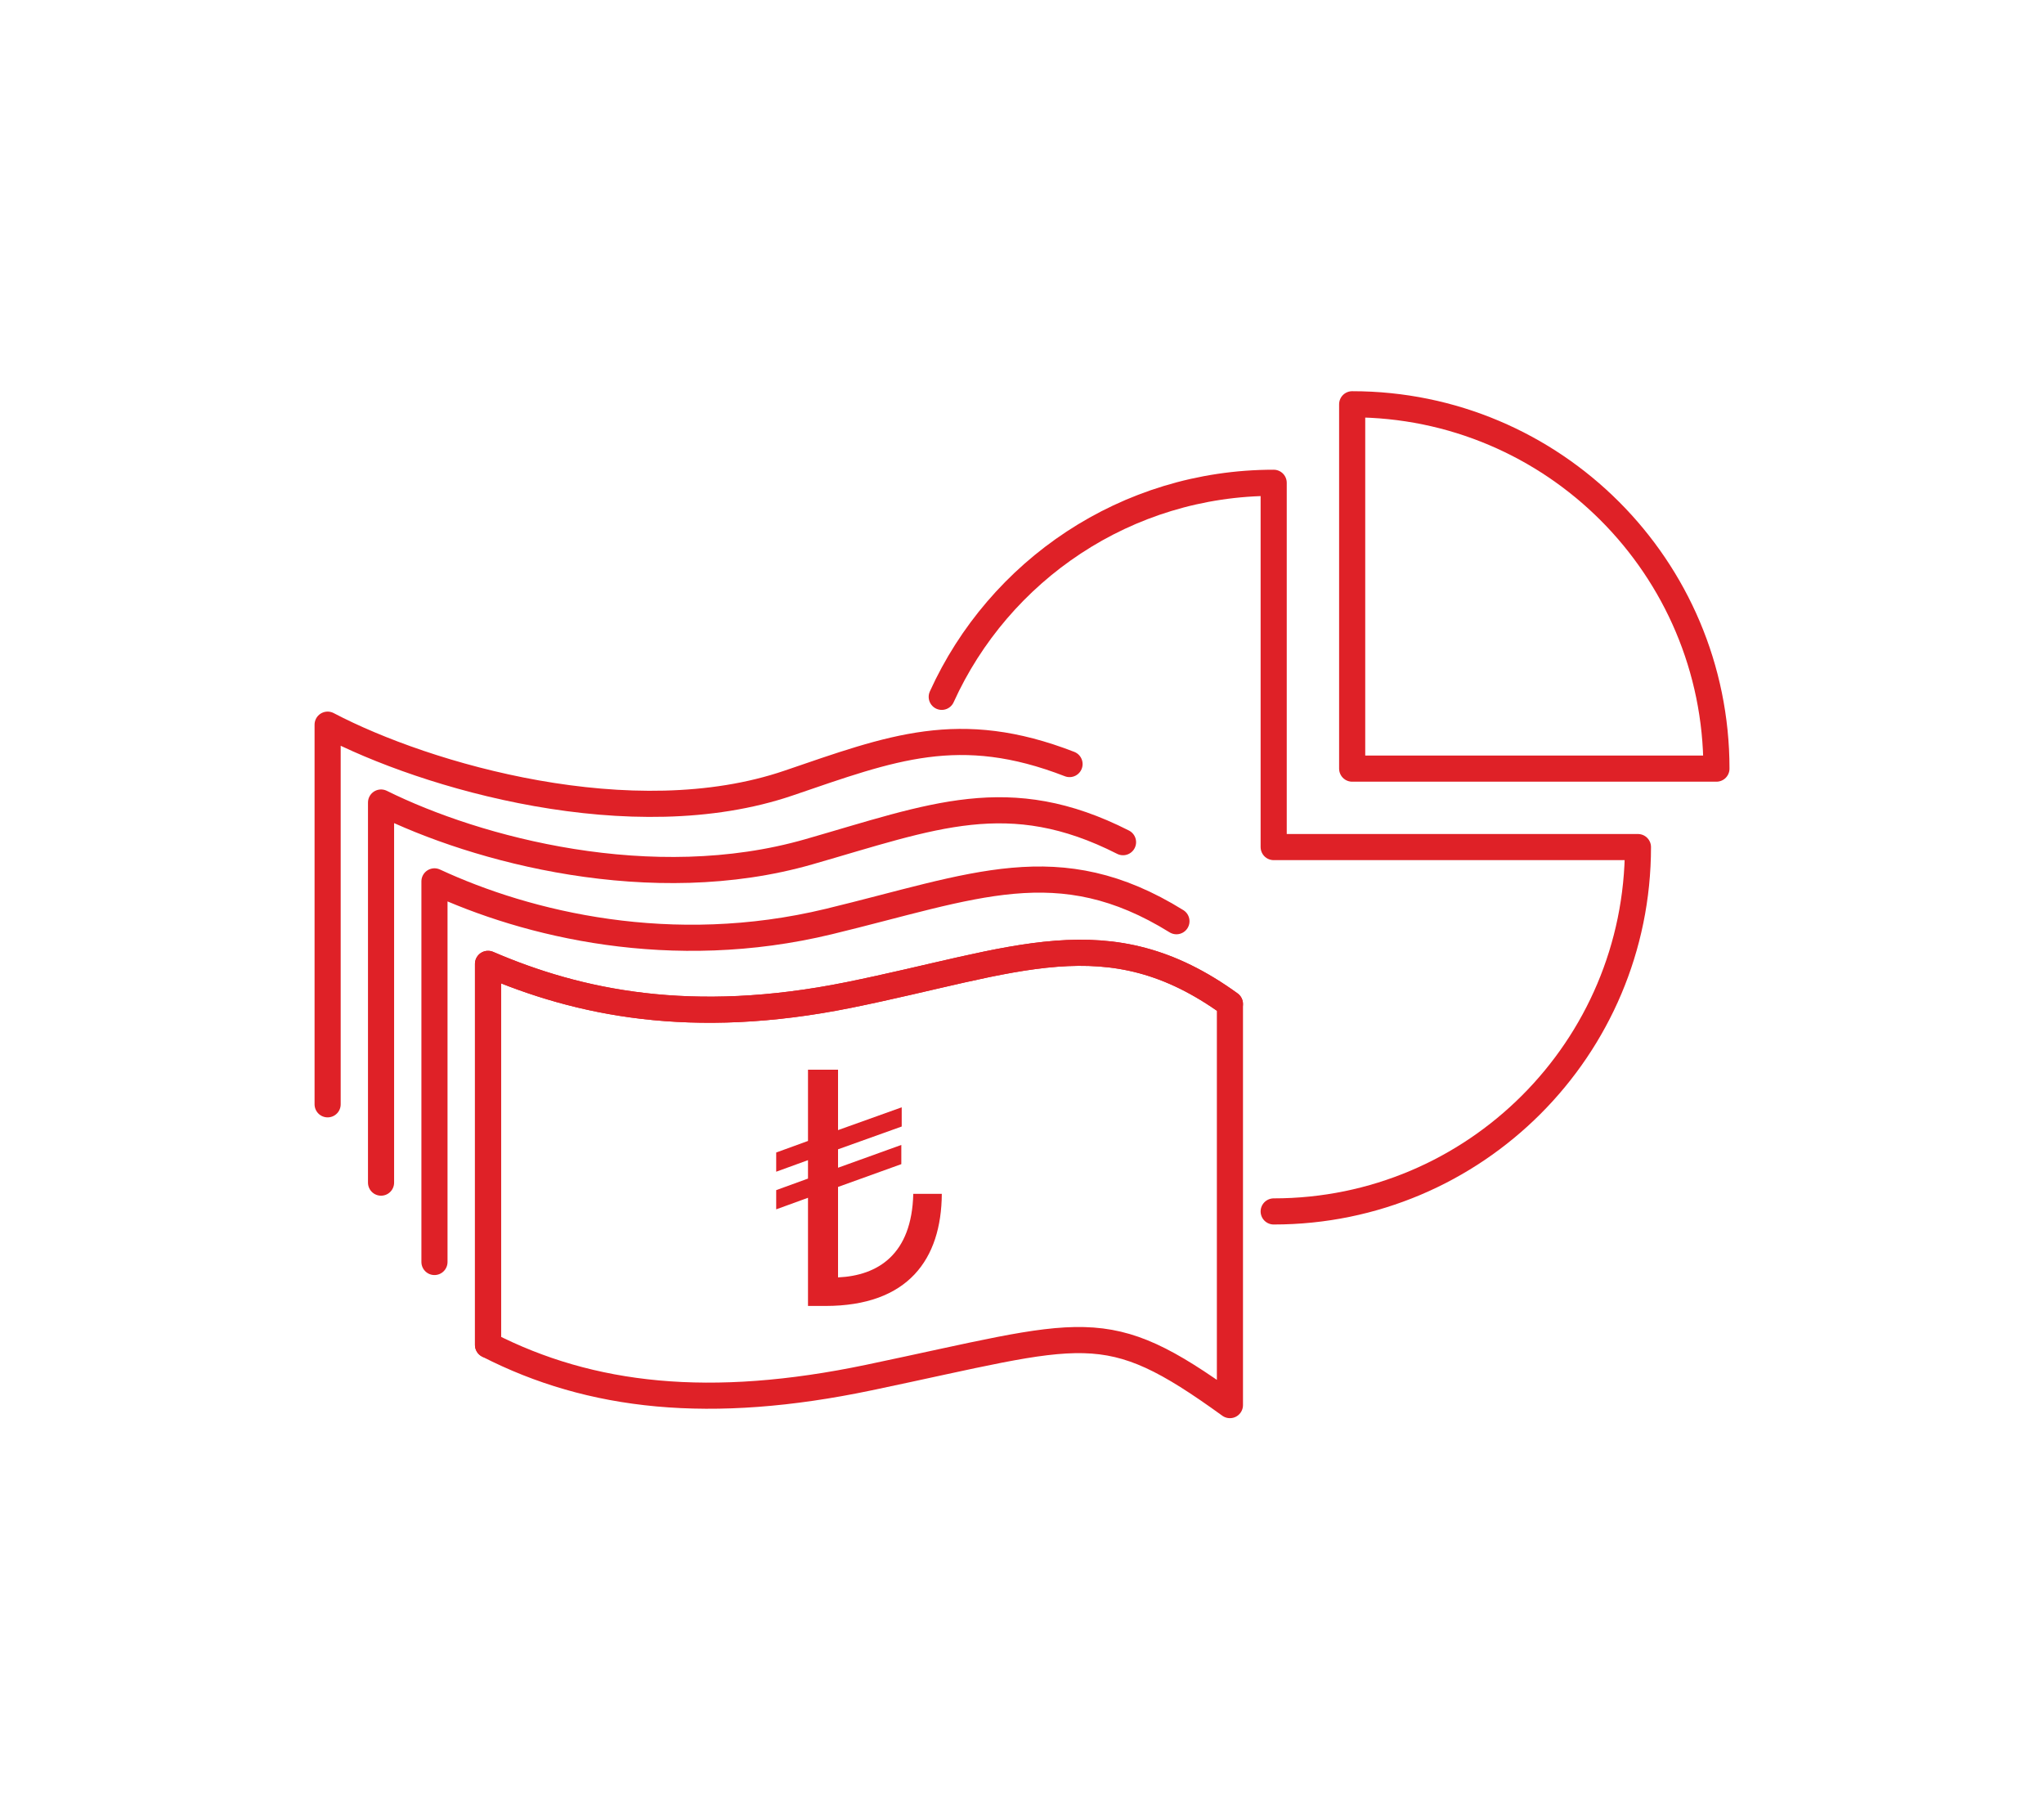 <?xml version="1.0" encoding="utf-8"?>
<!-- Generator: Adobe Illustrator 24.2.3, SVG Export Plug-In . SVG Version: 6.00 Build 0)  -->
<svg version="1.1" id="Layer_1" xmlns="http://www.w3.org/2000/svg" xmlns:xlink="http://www.w3.org/1999/xlink" x="0px" y="0px"
	 viewBox="0 0 313 277" style="enable-background:new 0 0 313 277;" xml:space="preserve">
<style type="text/css">
	.st0{fill:none;stroke:#DF2127;stroke-width:4;stroke-linecap:round;stroke-linejoin:round;stroke-miterlimit:10;}
	.st1{fill:#DF2127;}
	.st2{fill:none;stroke:#DF2127;stroke-width:3;stroke-miterlimit:10;}
	.st3{fill-rule:evenodd;clip-rule:evenodd;fill:none;stroke:#DF2127;stroke-width:3;stroke-miterlimit:10;}
	.st4{fill:none;}
	.st5{fill:none;stroke:#DF2127;stroke-width:3;stroke-linecap:round;stroke-linejoin:round;stroke-miterlimit:10;}
	.st6{fill:#DF2127;stroke:#DF2127;stroke-width:0.75;stroke-miterlimit:10;}
	.st7{fill:none;stroke:#DF2127;stroke-width:4.245;stroke-linecap:round;stroke-linejoin:round;stroke-miterlimit:10;}
	.st8{fill:none;stroke:#DF2127;stroke-width:3;stroke-linejoin:round;stroke-miterlimit:10;}
	.st9{fill:none;stroke:#DD242E;stroke-width:3;stroke-miterlimit:10;}
	.st10{fill:none;stroke:#DD242E;stroke-width:3;stroke-linejoin:round;stroke-miterlimit:10;}
	.st11{fill:#DF2127;stroke:#DF2127;stroke-miterlimit:10;}
	.st12{fill:none;stroke:#DF2127;stroke-width:2;stroke-miterlimit:10;}
	.st13{fill:none;stroke:#DD242E;stroke-width:3;stroke-linecap:round;stroke-linejoin:round;stroke-miterlimit:10;}
	.st14{fill:#DD242E;}
	.st15{fill:none;stroke:#DD242E;stroke-width:2.5;stroke-linecap:round;stroke-linejoin:round;stroke-miterlimit:10;}
	.st16{fill:none;stroke:#DD242E;stroke-width:2.5;stroke-linecap:round;stroke-linejoin:round;}
	.st17{fill:#FFFFFF;stroke:#DF2127;stroke-width:3;stroke-miterlimit:10;}
	.st18{fill:#DD242E;stroke:#DF2127;stroke-miterlimit:10;}
	.st19{clip-path:url(#SVGID_2_);}
	.st20{clip-path:url(#SVGID_4_);fill:none;stroke:#DD242E;stroke-width:3;stroke-miterlimit:10;}
	
		.st21{clip-path:url(#SVGID_6_);fill:none;stroke:#DF2127;stroke-width:3;stroke-linecap:round;stroke-linejoin:round;stroke-miterlimit:10;}
	.st22{clip-path:url(#SVGID_8_);fill:#DF2127;stroke:#DF2127;stroke-width:0.75;stroke-miterlimit:10;}
	.st23{clip-path:url(#SVGID_10_);}
	.st24{fill:#FFFFFF;}
	.st25{fill:#DF2127;stroke:#DF2127;stroke-width:0.5;stroke-miterlimit:10;}
	
		.st26{clip-path:url(#SVGID_12_);fill:none;stroke:#DF2127;stroke-width:3;stroke-linecap:round;stroke-linejoin:round;stroke-miterlimit:10;}
	
		.st27{clip-path:url(#SVGID_14_);fill:none;stroke:#DF2127;stroke-width:3;stroke-linecap:round;stroke-linejoin:round;stroke-miterlimit:10;}
</style>
<g>
	<g>
		<path class="st0" d="M130,152.32c-24.12,4.88-41.45,1.19-55.27-4.76v58.34c15.74,8.06,34.09,10.07,58.34,4.99
			c33.34-6.98,36.01-9.7,55.27,4.22V153.7C169.7,140.2,155.56,147.15,130,152.32z"/>
	</g>
	<path class="st1" d="M144.22,182.76c-0.06,10.02-5.15,17.17-17.83,17.17c-0.78,0-2.66,0-2.66,0v-16.56l-4.87,1.77v-2.94l4.87-1.77
		v-2.82l-4.87,1.77v-2.94l4.87-1.77v-10.91h4.6v9.25l9.75-3.49v2.94l-9.75,3.49v2.82l9.69-3.49v2.94l-9.69,3.49v13.85
		c6.09-0.28,11.3-3.49,11.52-12.79H144.22z"/>
	<g>
		<path class="st0" d="M163.78,116.97c-16.89-6.56-27.25-2.47-42.99,2.9c-23.91,8.17-55.53-1-70.62-8.93v58.12"/>
		<path class="st0" d="M171.97,128.93c-17.47-8.87-29.13-3.97-48.11,1.47c-24.03,6.9-50.84-0.27-65.51-7.54v58.19"/>
		<path class="st0" d="M180.15,141.03c-18.06-11.19-30.97-5.33-53.23,0.05c-24.09,5.82-46.14,0.46-60.39-6.15v58.27"/>
		<path class="st0" d="M188.34,153.7c-18.65-13.5-32.78-6.55-58.34-1.38c-24.12,4.88-41.45,1.19-55.27-4.76v58.34"/>
	</g>
	<path class="st0" d="M195.04,185.46c30.8,0,55.78-24.97,55.78-55.78h-55.78V73.91c-22.6,0-42.06,13.44-50.83,32.77"/>
	<path class="st0" d="M207.06,61.89v55.78h55.78C262.84,86.86,237.86,61.89,207.06,61.89z"/>
</g>
</svg>
